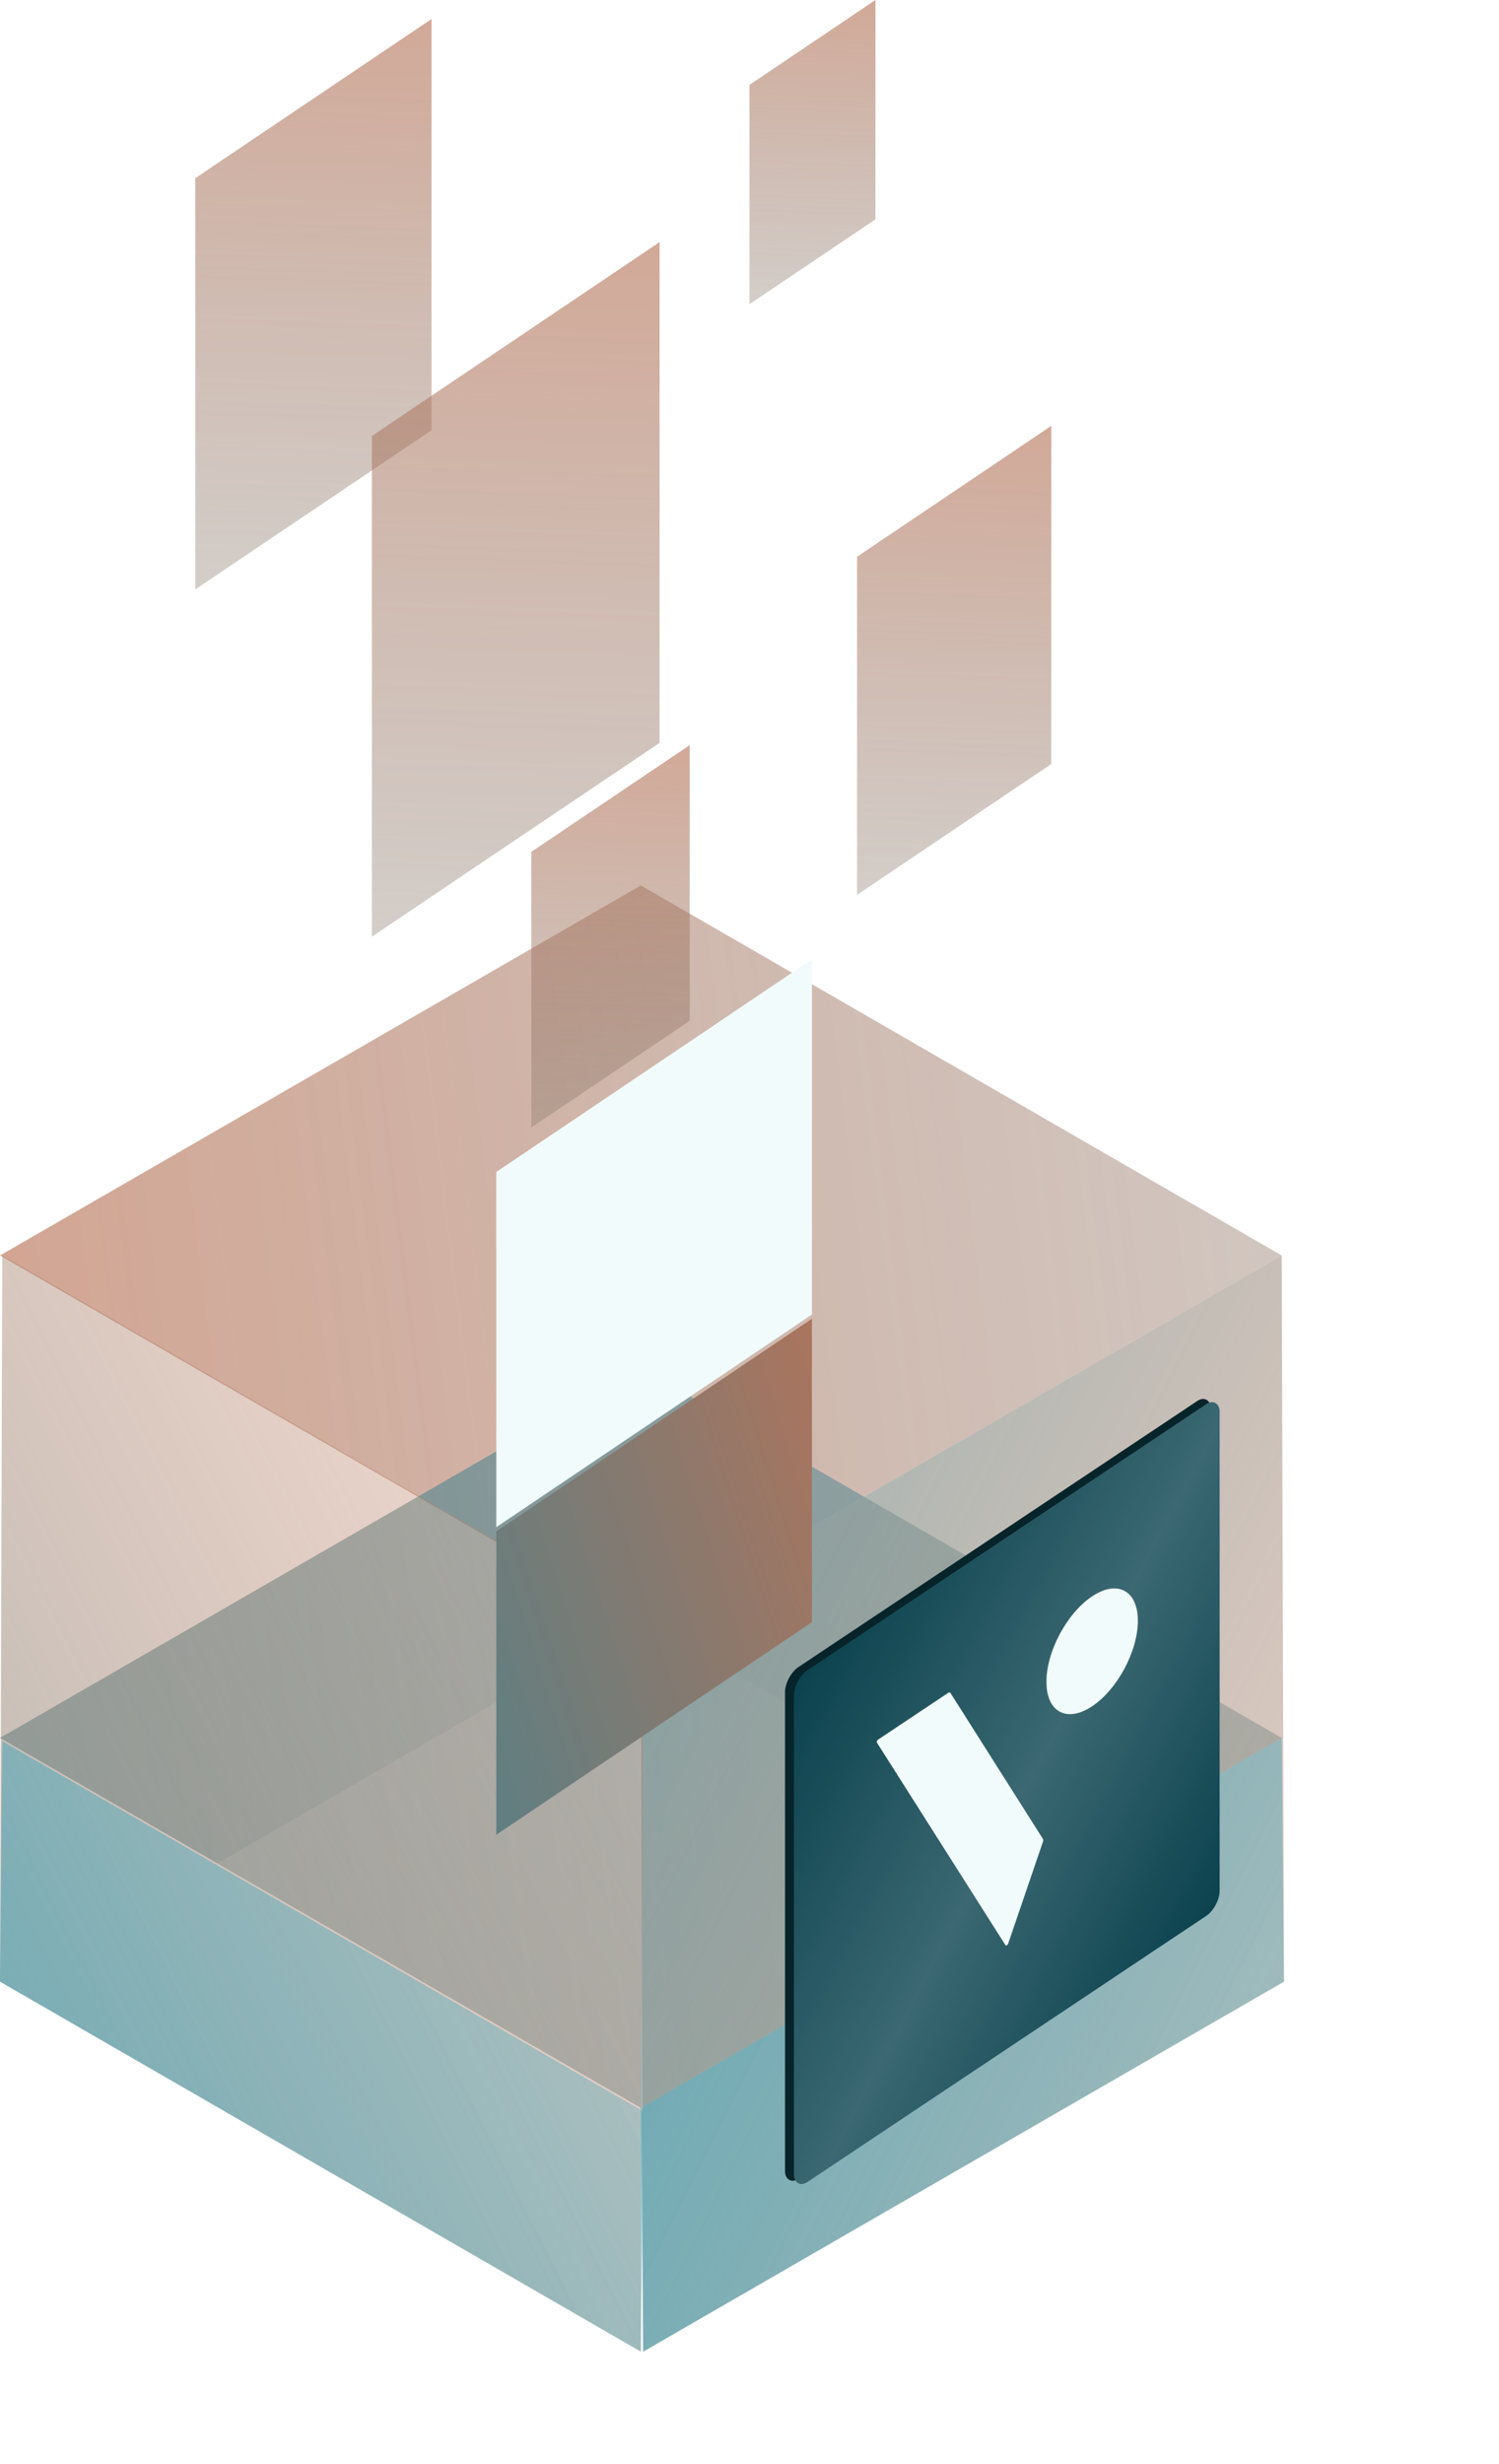 <svg width="463" height="761" viewBox="0 0 463 761" fill="none" xmlns="http://www.w3.org/2000/svg">
<path d="M231.492 26.215L270.406 -6.18577e-06V67.734L231.492 93.948V26.215Z" fill="url(#paint0_linear_4061_150)"/>
<path d="M60.32 55.023L133.289 5.868V132.876L60.32 182.032V55.023Z" fill="url(#paint1_linear_4061_150)"/>
<path d="M114.871 134.631L203.723 74.775V229.429L114.871 289.285V134.631Z" fill="url(#paint2_linear_4061_150)"/>
<path d="M264.719 171.947L324.713 131.532V235.957L264.719 276.372V171.947Z" fill="url(#paint3_linear_4061_150)"/>
<path d="M197.946 502.026L0 387.742L197.941 273.461L395.887 387.745L197.946 502.026Z" fill="url(#paint4_linear_4061_150)"/>
<path d="M197.946 651.026L0 536.742L197.941 422.461L395.887 536.745L197.946 651.026Z" fill="url(#paint5_linear_4061_150)"/>
<path d="M197.946 728.526L0 614.241L197.941 499.96L395.887 614.244L197.946 728.526Z" fill="url(#paint6_linear_4061_150)" fill-opacity="0.45"/>
<path d="M197.945 502.024L198.652 726.291L396.593 612.01L395.886 387.743L197.945 502.024Z" fill="url(#paint7_linear_4061_150)"/>
<path d="M197.945 651.024L198.652 726.291L396.593 612.01L395.886 536.743L197.945 651.024Z" fill="url(#paint8_linear_4061_150)"/>
<path d="M198.648 502.022L197.942 726.289L0.001 612.008L0.708 387.741L198.648 502.022Z" fill="url(#paint9_linear_4061_150)"/>
<path d="M198.648 652.022L197.942 726.289L0.001 612.008L0.708 537.741L198.648 652.022Z" fill="url(#paint10_linear_4061_150)"/>
<path d="M153.285 472.95L250.787 407.267V500.978L153.285 566.66V472.95Z" fill="url(#paint11_linear_4061_150)"/>
<path d="M153.289 361.949L250.791 296.267V405.977L153.289 471.659V361.949Z" fill="#F1FBFB"/>
<rect width="158.045" height="158.045" rx="5" transform="matrix(0.832 -0.555 0 1 242.477 517.617)" fill="#07242A"/>
<g filter="url(#filter0_d_4061_150)">
<rect width="158.045" height="158.045" rx="5" transform="matrix(0.832 -0.555 0 1 245.223 518.617)" fill="#0A424E"/>
<rect width="158.045" height="158.045" rx="5" transform="matrix(0.832 -0.555 0 1 245.223 518.617)" fill="url(#paint12_linear_4061_150)" fill-opacity="0.2"/>
</g>
<g filter="url(#filter1_iif_4061_150)">
<path d="M292.699 521.124C292.983 520.934 293.244 520.948 293.378 521.16L321.945 566.256C322.066 566.447 322.067 566.773 321.947 567.126L311.236 598.51C311.055 599.039 310.568 599.365 310.386 599.078L270.663 536.496C270.526 536.279 270.712 535.782 271.003 535.587L292.699 521.124ZM337.147 491.324C344.946 486.124 351.269 489.508 351.269 498.882C351.269 508.257 344.946 520.071 337.147 525.271C329.348 530.47 323.025 527.086 323.025 517.712C323.025 508.338 329.348 496.523 337.147 491.324Z" fill="#F1FBFB"/>
</g>
<path d="M164.113 263.082L213.027 230.131V315.27L164.113 348.221V263.082Z" fill="url(#paint13_linear_4061_150)"/>
<defs>
<filter id="filter0_d_4061_150" x="159.695" y="347.477" width="302.555" height="412.658" filterUnits="userSpaceOnUse" color-interpolation-filters="sRGB">
<feFlood flood-opacity="0" result="BackgroundImageFix"/>
<feColorMatrix in="SourceAlpha" type="matrix" values="0 0 0 0 0 0 0 0 0 0 0 0 0 0 0 0 0 0 127 0" result="hardAlpha"/>
<feOffset/>
<feGaussianBlur stdDeviation="42.764"/>
<feComposite in2="hardAlpha" operator="out"/>
<feColorMatrix type="matrix" values="0 0 0 0 1 0 0 0 0 1 0 0 0 0 1 0 0 0 0.11 0"/>
<feBlend mode="normal" in2="BackgroundImageFix" result="effect1_dropShadow_4061_150"/>
<feBlend mode="normal" in="SourceGraphic" in2="effect1_dropShadow_4061_150" result="shape"/>
</filter>
<filter id="filter1_iif_4061_150" x="270.57" y="488.837" width="80.887" height="111.099" filterUnits="userSpaceOnUse" color-interpolation-filters="sRGB">
<feFlood flood-opacity="0" result="BackgroundImageFix"/>
<feBlend mode="normal" in="SourceGraphic" in2="BackgroundImageFix" result="shape"/>
<feColorMatrix in="SourceAlpha" type="matrix" values="0 0 0 0 0 0 0 0 0 0 0 0 0 0 0 0 0 0 127 0" result="hardAlpha"/>
<feOffset dy="0.751"/>
<feGaussianBlur stdDeviation="0.376"/>
<feComposite in2="hardAlpha" operator="arithmetic" k2="-1" k3="1"/>
<feColorMatrix type="matrix" values="0 0 0 0 0.012 0 0 0 0 0.129 0 0 0 0 0.153 0 0 0 0.1 0"/>
<feBlend mode="normal" in2="shape" result="effect1_innerShadow_4061_150"/>
<feColorMatrix in="SourceAlpha" type="matrix" values="0 0 0 0 0 0 0 0 0 0 0 0 0 0 0 0 0 0 127 0" result="hardAlpha"/>
<feOffset dx="0.188" dy="0.939"/>
<feGaussianBlur stdDeviation="0.338"/>
<feComposite in2="hardAlpha" operator="arithmetic" k2="-1" k3="1"/>
<feColorMatrix type="matrix" values="0 0 0 0 0.687 0 0 0 0 0.313 0 0 0 0 0.172 0 0 0 1 0"/>
<feBlend mode="normal" in2="effect1_innerShadow_4061_150" result="effect2_innerShadow_4061_150"/>
<feGaussianBlur stdDeviation="0.023" result="effect3_foregroundBlur_4061_150"/>
</filter>
<linearGradient id="paint0_linear_4061_150" x1="-8.357" y1="-154.453" x2="-21.622" y2="228.68" gradientUnits="userSpaceOnUse">
<stop stop-color="#F96C39"/>
<stop offset="1" stop-color="#48828E" stop-opacity="0"/>
</linearGradient>
<linearGradient id="paint1_linear_4061_150" x1="-389.425" y1="-283.75" x2="-414.3" y2="434.669" gradientUnits="userSpaceOnUse">
<stop stop-color="#F96C39"/>
<stop offset="1" stop-color="#48828E" stop-opacity="0"/>
</linearGradient>
<linearGradient id="paint2_linear_4061_150" x1="-432.769" y1="-277.881" x2="-463.058" y2="596.913" gradientUnits="userSpaceOnUse">
<stop stop-color="#F96C39"/>
<stop offset="1" stop-color="#48828E" stop-opacity="0"/>
</linearGradient>
<linearGradient id="paint3_linear_4061_150" x1="-105.057" y1="-106.588" x2="-125.509" y2="484.088" gradientUnits="userSpaceOnUse">
<stop stop-color="#F96C39"/>
<stop offset="1" stop-color="#48828E" stop-opacity="0"/>
</linearGradient>
<linearGradient id="paint4_linear_4061_150" x1="-635.853" y1="425.882" x2="1135.89" y2="205.407" gradientUnits="userSpaceOnUse">
<stop stop-color="#F96C39"/>
<stop offset="1" stop-color="#48828E" stop-opacity="0"/>
</linearGradient>
<linearGradient id="paint5_linear_4061_150" x1="-635.853" y1="574.882" x2="1135.89" y2="354.407" gradientUnits="userSpaceOnUse">
<stop stop-color="#48828E"/>
<stop offset="1" stop-color="#48828E" stop-opacity="0"/>
</linearGradient>
<linearGradient id="paint6_linear_4061_150" x1="-635.853" y1="652.381" x2="470.488" y2="588.409" gradientUnits="userSpaceOnUse">
<stop stop-color="white"/>
<stop offset="1" stop-color="white" stop-opacity="0"/>
</linearGradient>
<linearGradient id="paint7_linear_4061_150" x1="-121.112" y1="613.507" x2="591.951" y2="969.876" gradientUnits="userSpaceOnUse">
<stop stop-color="#49A3B5"/>
<stop offset="1" stop-color="#F96C39" stop-opacity="0"/>
</linearGradient>
<linearGradient id="paint8_linear_4061_150" x1="-121.112" y1="613.506" x2="591.951" y2="969.876" gradientUnits="userSpaceOnUse">
<stop stop-color="#49A3B5"/>
<stop offset="1" stop-color="#49A3B5" stop-opacity="0"/>
</linearGradient>
<linearGradient id="paint9_linear_4061_150" x1="517.705" y1="613.505" x2="-195.357" y2="969.875" gradientUnits="userSpaceOnUse">
<stop stop-color="#F96C39" stop-opacity="0"/>
<stop offset="1" stop-color="#49A3B5"/>
</linearGradient>
<linearGradient id="paint10_linear_4061_150" x1="517.705" y1="614.1" x2="-193.845" y2="971.599" gradientUnits="userSpaceOnUse">
<stop stop-color="#49A3B5" stop-opacity="0"/>
<stop offset="1" stop-color="#49A3B5"/>
</linearGradient>
<linearGradient id="paint11_linear_4061_150" x1="376.565" y1="373.471" x2="76.348" y2="469.637" gradientUnits="userSpaceOnUse">
<stop stop-color="#F06B3B"/>
<stop offset="1" stop-color="#48828E"/>
</linearGradient>
<linearGradient id="paint12_linear_4061_150" x1="-1.34322e-06" y1="0.099" x2="159.405" y2="156.56" gradientUnits="userSpaceOnUse">
<stop stop-color="white" stop-opacity="0"/>
<stop offset="0.53" stop-color="white"/>
<stop offset="1" stop-color="white" stop-opacity="0"/>
</linearGradient>
<linearGradient id="paint13_linear_4061_150" x1="-137.37" y1="35.988" x2="-154.045" y2="517.575" gradientUnits="userSpaceOnUse">
<stop stop-color="#F96C39"/>
<stop offset="1" stop-color="#48828E" stop-opacity="0"/>
</linearGradient>
</defs>
</svg>
